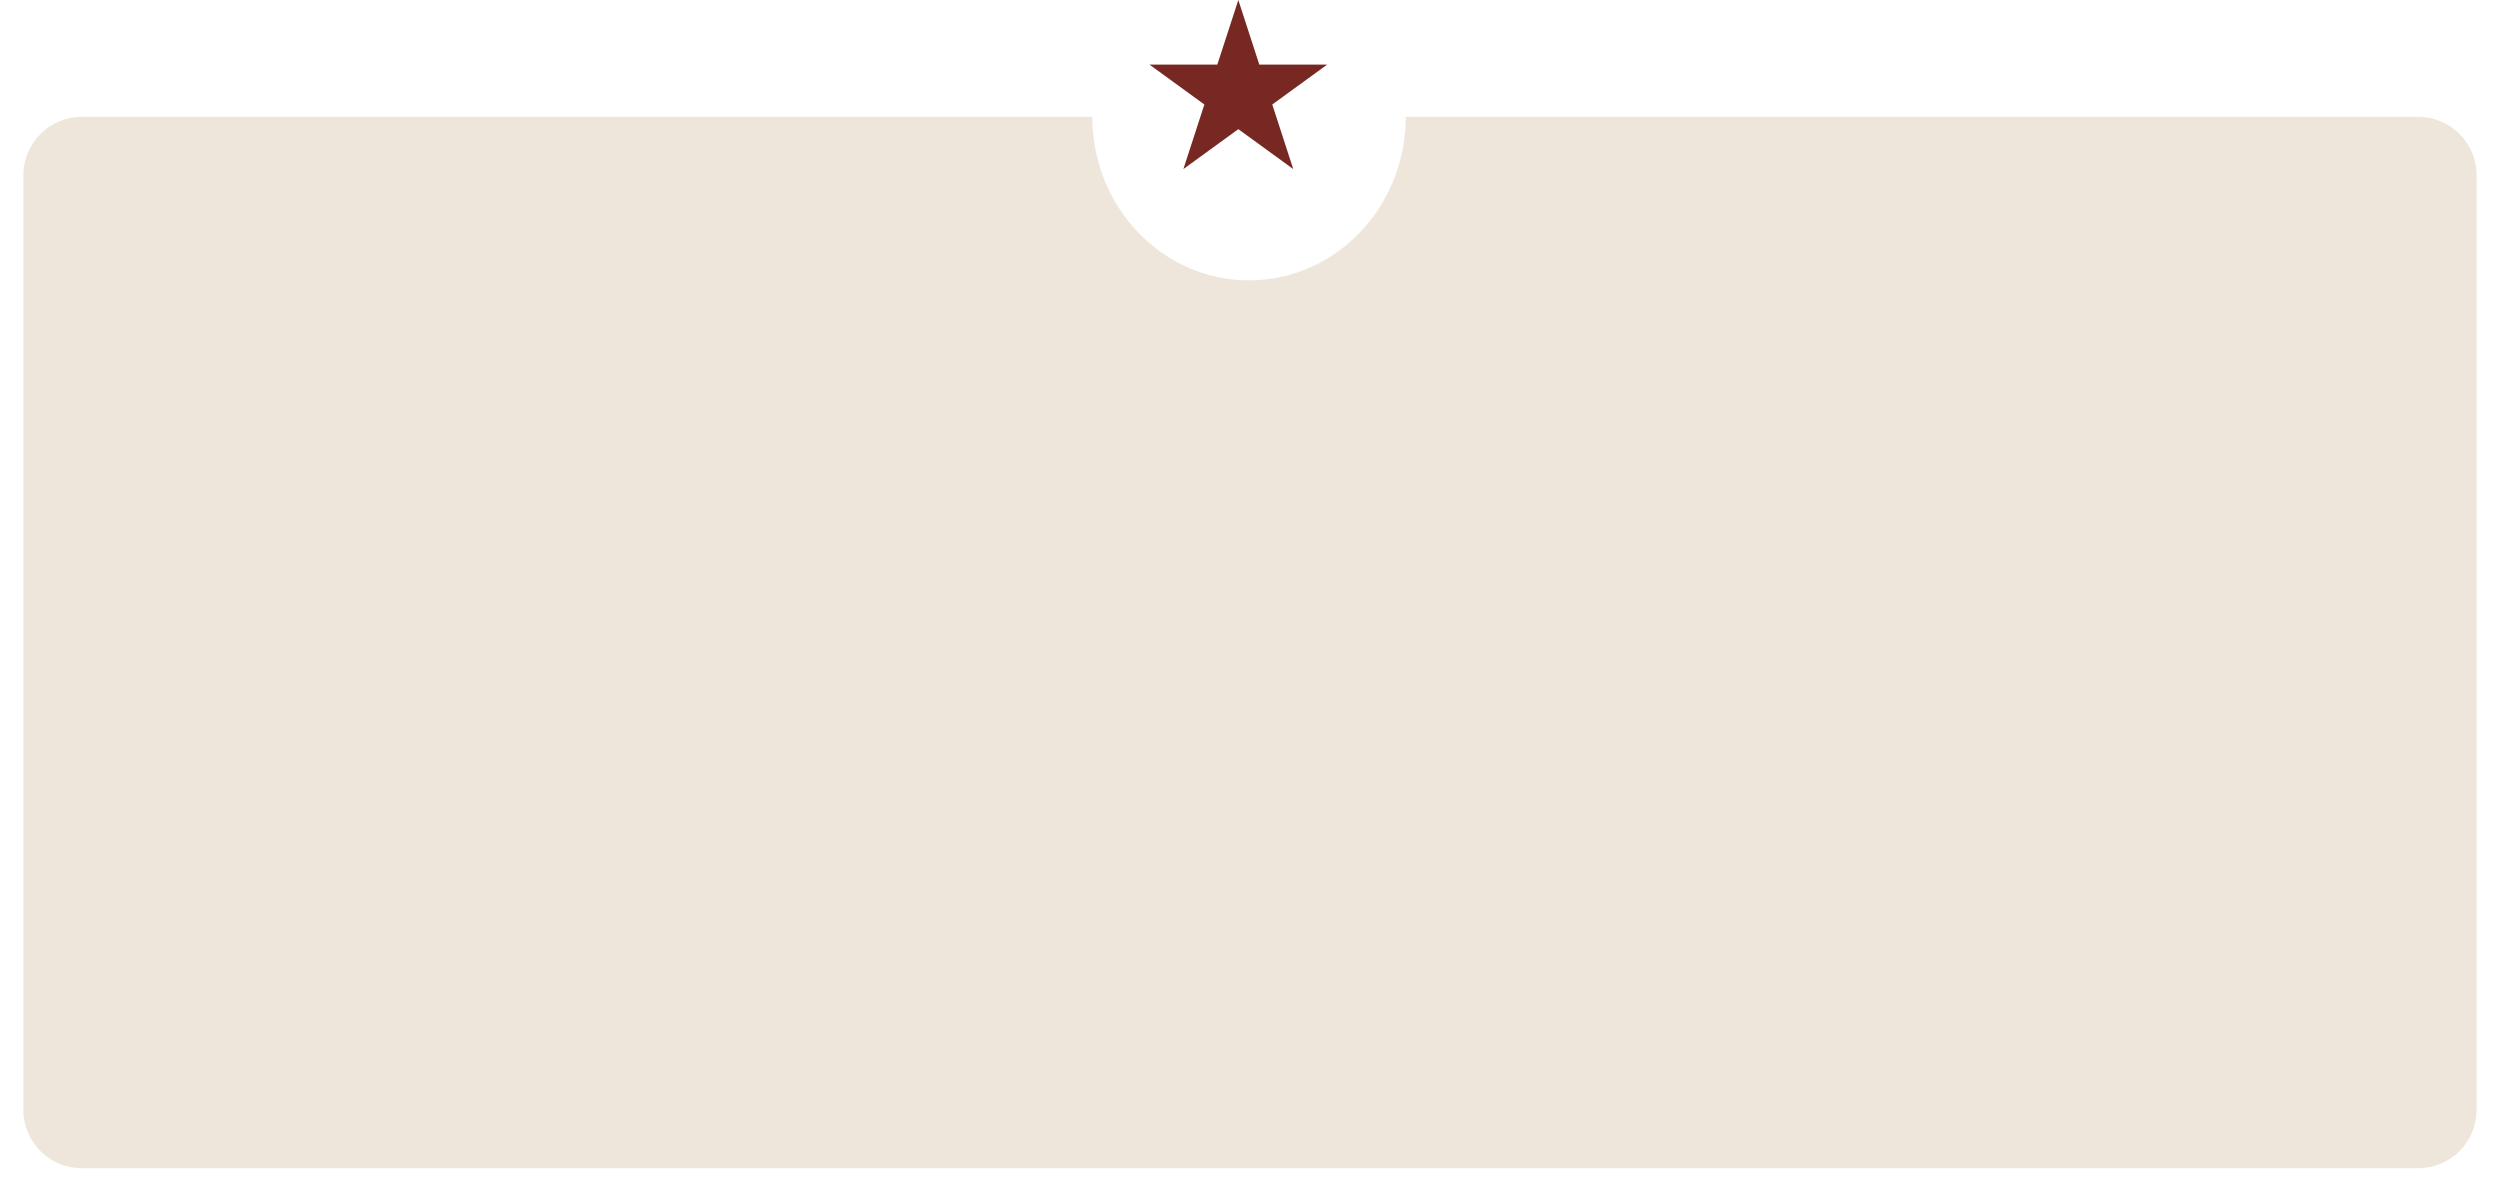 <?xml version="1.0" encoding="UTF-8"?> <svg xmlns="http://www.w3.org/2000/svg" width="428" height="204" viewBox="0 0 428 204" fill="none"><g filter="url(#filter0_d_155_529)"><path d="M412 16C417.523 16 422 20.477 422 26V186C422 191.523 417.523 196 412 196H12C6.477 196 2 191.523 2 186V26C2 20.477 6.477 16 12 16H185C185 31.464 197.014 44 211.833 44C226.421 44 238.291 31.853 238.658 16.723L238.667 16H412Z" fill="#EEE6DB"></path></g><path d="M212 0L215.592 11.056H227.217L217.812 17.889L221.405 28.944L212 22.111L202.595 28.944L206.188 17.889L196.783 11.056H208.408L212 0Z" fill="#772822"></path><defs><filter id="filter0_d_155_529" x="0" y="16" width="428" height="188" filterUnits="userSpaceOnUse" color-interpolation-filters="sRGB"><feFlood flood-opacity="0" result="BackgroundImageFix"></feFlood><feColorMatrix in="SourceAlpha" type="matrix" values="0 0 0 0 0 0 0 0 0 0 0 0 0 0 0 0 0 0 127 0" result="hardAlpha"></feColorMatrix><feOffset dx="2" dy="4"></feOffset><feGaussianBlur stdDeviation="2"></feGaussianBlur><feComposite in2="hardAlpha" operator="out"></feComposite><feColorMatrix type="matrix" values="0 0 0 0 0 0 0 0 0 0 0 0 0 0 0 0 0 0 0.25 0"></feColorMatrix><feBlend mode="normal" in2="BackgroundImageFix" result="effect1_dropShadow_155_529"></feBlend><feBlend mode="normal" in="SourceGraphic" in2="effect1_dropShadow_155_529" result="shape"></feBlend></filter></defs></svg> 